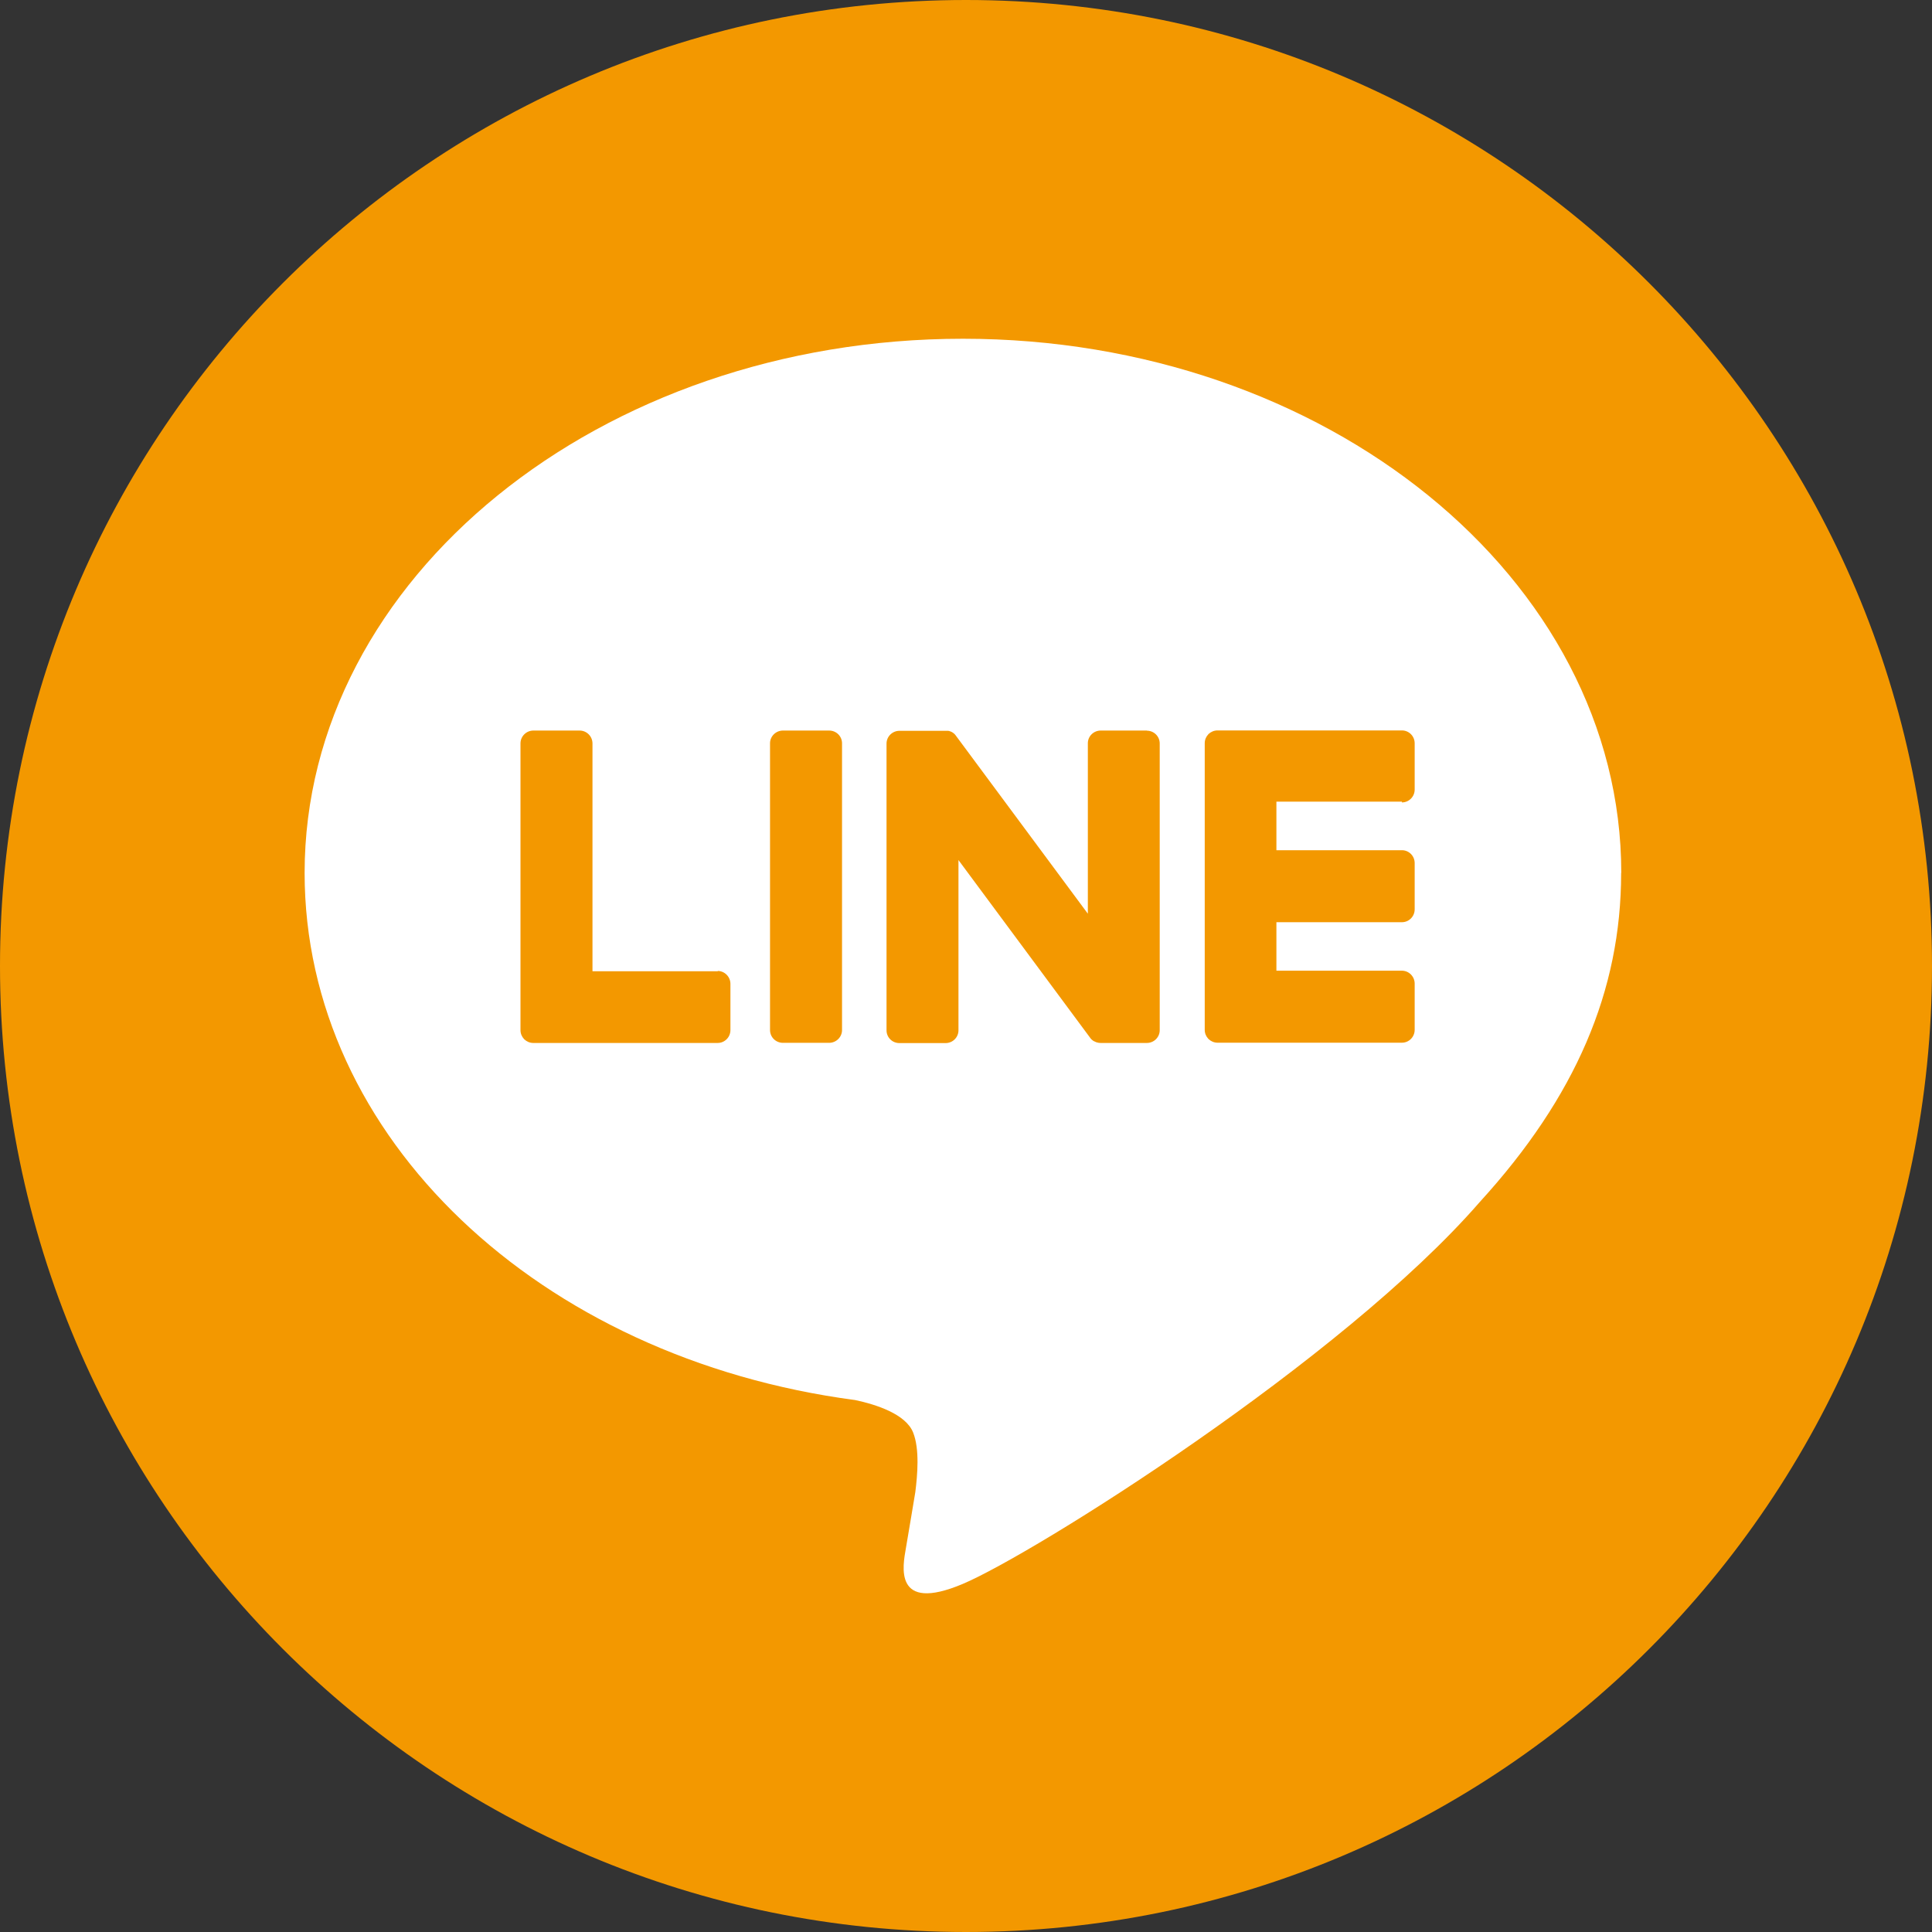 <svg width="30" height="30" viewBox="0 0 30 30" fill="none" xmlns="http://www.w3.org/2000/svg">
<rect x="0" y="0" width="30" height="30" fill="#333333" stroke="none"/>
<g clip-path="url(#clip0_6295_16964)">
<path d="M15 30C23.284 30 30 23.284 30 15C30 6.716 23.284 0 15 0C6.716 0 0 6.716 0 15C0 23.284 6.716 30 15 30Z" fill="#F39800"/>
<path d="M25.175 13.555C25.175 8.982 20.588 5.26 14.953 5.26C9.317 5.26 4.73 8.982 4.73 13.555C4.73 17.655 8.366 21.091 13.279 21.74C13.613 21.811 14.066 21.96 14.179 22.244C14.282 22.502 14.246 22.906 14.213 23.169C14.213 23.169 14.093 23.891 14.066 24.044C14.022 24.302 13.862 25.055 14.95 24.595C16.042 24.135 20.837 21.129 22.982 18.66C24.464 17.035 25.173 15.386 25.173 13.555" fill="white"/>
<path d="M12.875 11.344H12.157C12.048 11.344 11.957 11.433 11.957 11.541V15.995C11.957 16.104 12.046 16.193 12.157 16.193H12.875C12.984 16.193 13.075 16.104 13.075 15.995V11.541C13.075 11.433 12.986 11.344 12.875 11.344Z" fill="#F39800"/>
<path d="M17.81 11.344H17.092C16.981 11.344 16.892 11.433 16.892 11.541V14.188L14.85 11.433C14.85 11.433 14.839 11.419 14.835 11.413C14.83 11.408 14.826 11.404 14.823 11.399C14.823 11.399 14.821 11.397 14.819 11.395C14.815 11.393 14.812 11.388 14.808 11.386C14.808 11.386 14.803 11.384 14.803 11.382C14.799 11.379 14.797 11.377 14.792 11.375C14.792 11.375 14.788 11.373 14.786 11.37C14.781 11.37 14.779 11.366 14.774 11.364C14.774 11.364 14.77 11.364 14.768 11.361C14.763 11.361 14.761 11.357 14.757 11.357C14.755 11.357 14.752 11.357 14.75 11.355C14.746 11.355 14.743 11.353 14.739 11.35C14.737 11.35 14.735 11.35 14.732 11.35C14.728 11.35 14.726 11.35 14.721 11.348C14.719 11.348 14.714 11.348 14.712 11.348C14.708 11.348 14.706 11.348 14.701 11.348C14.697 11.348 14.694 11.348 14.69 11.348C14.688 11.348 14.686 11.348 14.683 11.348H13.966C13.857 11.348 13.766 11.437 13.766 11.546V15.999C13.766 16.108 13.854 16.197 13.966 16.197H14.683C14.794 16.197 14.883 16.108 14.883 15.999V13.355L16.928 16.115C16.941 16.135 16.959 16.15 16.979 16.164C16.983 16.166 16.988 16.168 16.992 16.17C16.992 16.17 16.997 16.17 16.999 16.173C17.001 16.173 17.006 16.175 17.008 16.177C17.01 16.177 17.015 16.179 17.017 16.181C17.017 16.181 17.021 16.181 17.023 16.184C17.028 16.184 17.032 16.186 17.037 16.188C17.037 16.188 17.037 16.188 17.039 16.188C17.055 16.193 17.072 16.195 17.09 16.195H17.808C17.919 16.195 18.008 16.106 18.008 15.997V11.544C18.008 11.435 17.919 11.346 17.808 11.346" fill="#F39800"/>
<path d="M11.149 15.082H9.2V11.544C9.2 11.435 9.111 11.344 9 11.344H8.282C8.173 11.344 8.082 11.433 8.082 11.544V15.997C8.082 16.05 8.104 16.099 8.138 16.135C8.138 16.135 8.138 16.135 8.14 16.137C8.14 16.137 8.14 16.137 8.142 16.139C8.178 16.173 8.226 16.195 8.28 16.195H11.144C11.253 16.195 11.342 16.106 11.342 15.995V15.277C11.342 15.168 11.253 15.077 11.144 15.077" fill="#F39800"/>
<path d="M21.769 12.46C21.878 12.46 21.967 12.371 21.967 12.26V11.542C21.967 11.431 21.878 11.342 21.769 11.342H18.905C18.852 11.342 18.803 11.364 18.767 11.397C18.767 11.397 18.767 11.397 18.765 11.397C18.765 11.397 18.763 11.4 18.763 11.402C18.729 11.437 18.707 11.486 18.707 11.54V15.993C18.707 16.046 18.729 16.095 18.763 16.131C18.763 16.131 18.763 16.131 18.765 16.133C18.765 16.133 18.765 16.133 18.767 16.135C18.803 16.169 18.852 16.191 18.905 16.191H21.769C21.878 16.191 21.967 16.102 21.967 15.991V15.273C21.967 15.164 21.878 15.073 21.769 15.073H19.82V14.32H21.769C21.878 14.32 21.967 14.231 21.967 14.12V13.402C21.967 13.291 21.878 13.202 21.769 13.202H19.82V12.448H21.769V12.46Z" fill="#F39800"/>
</g>
<defs>
<clipPath id="clip0_6295_16964">
<rect width="30" height="30" fill="white"/>
</clipPath>
</defs>
</svg>
